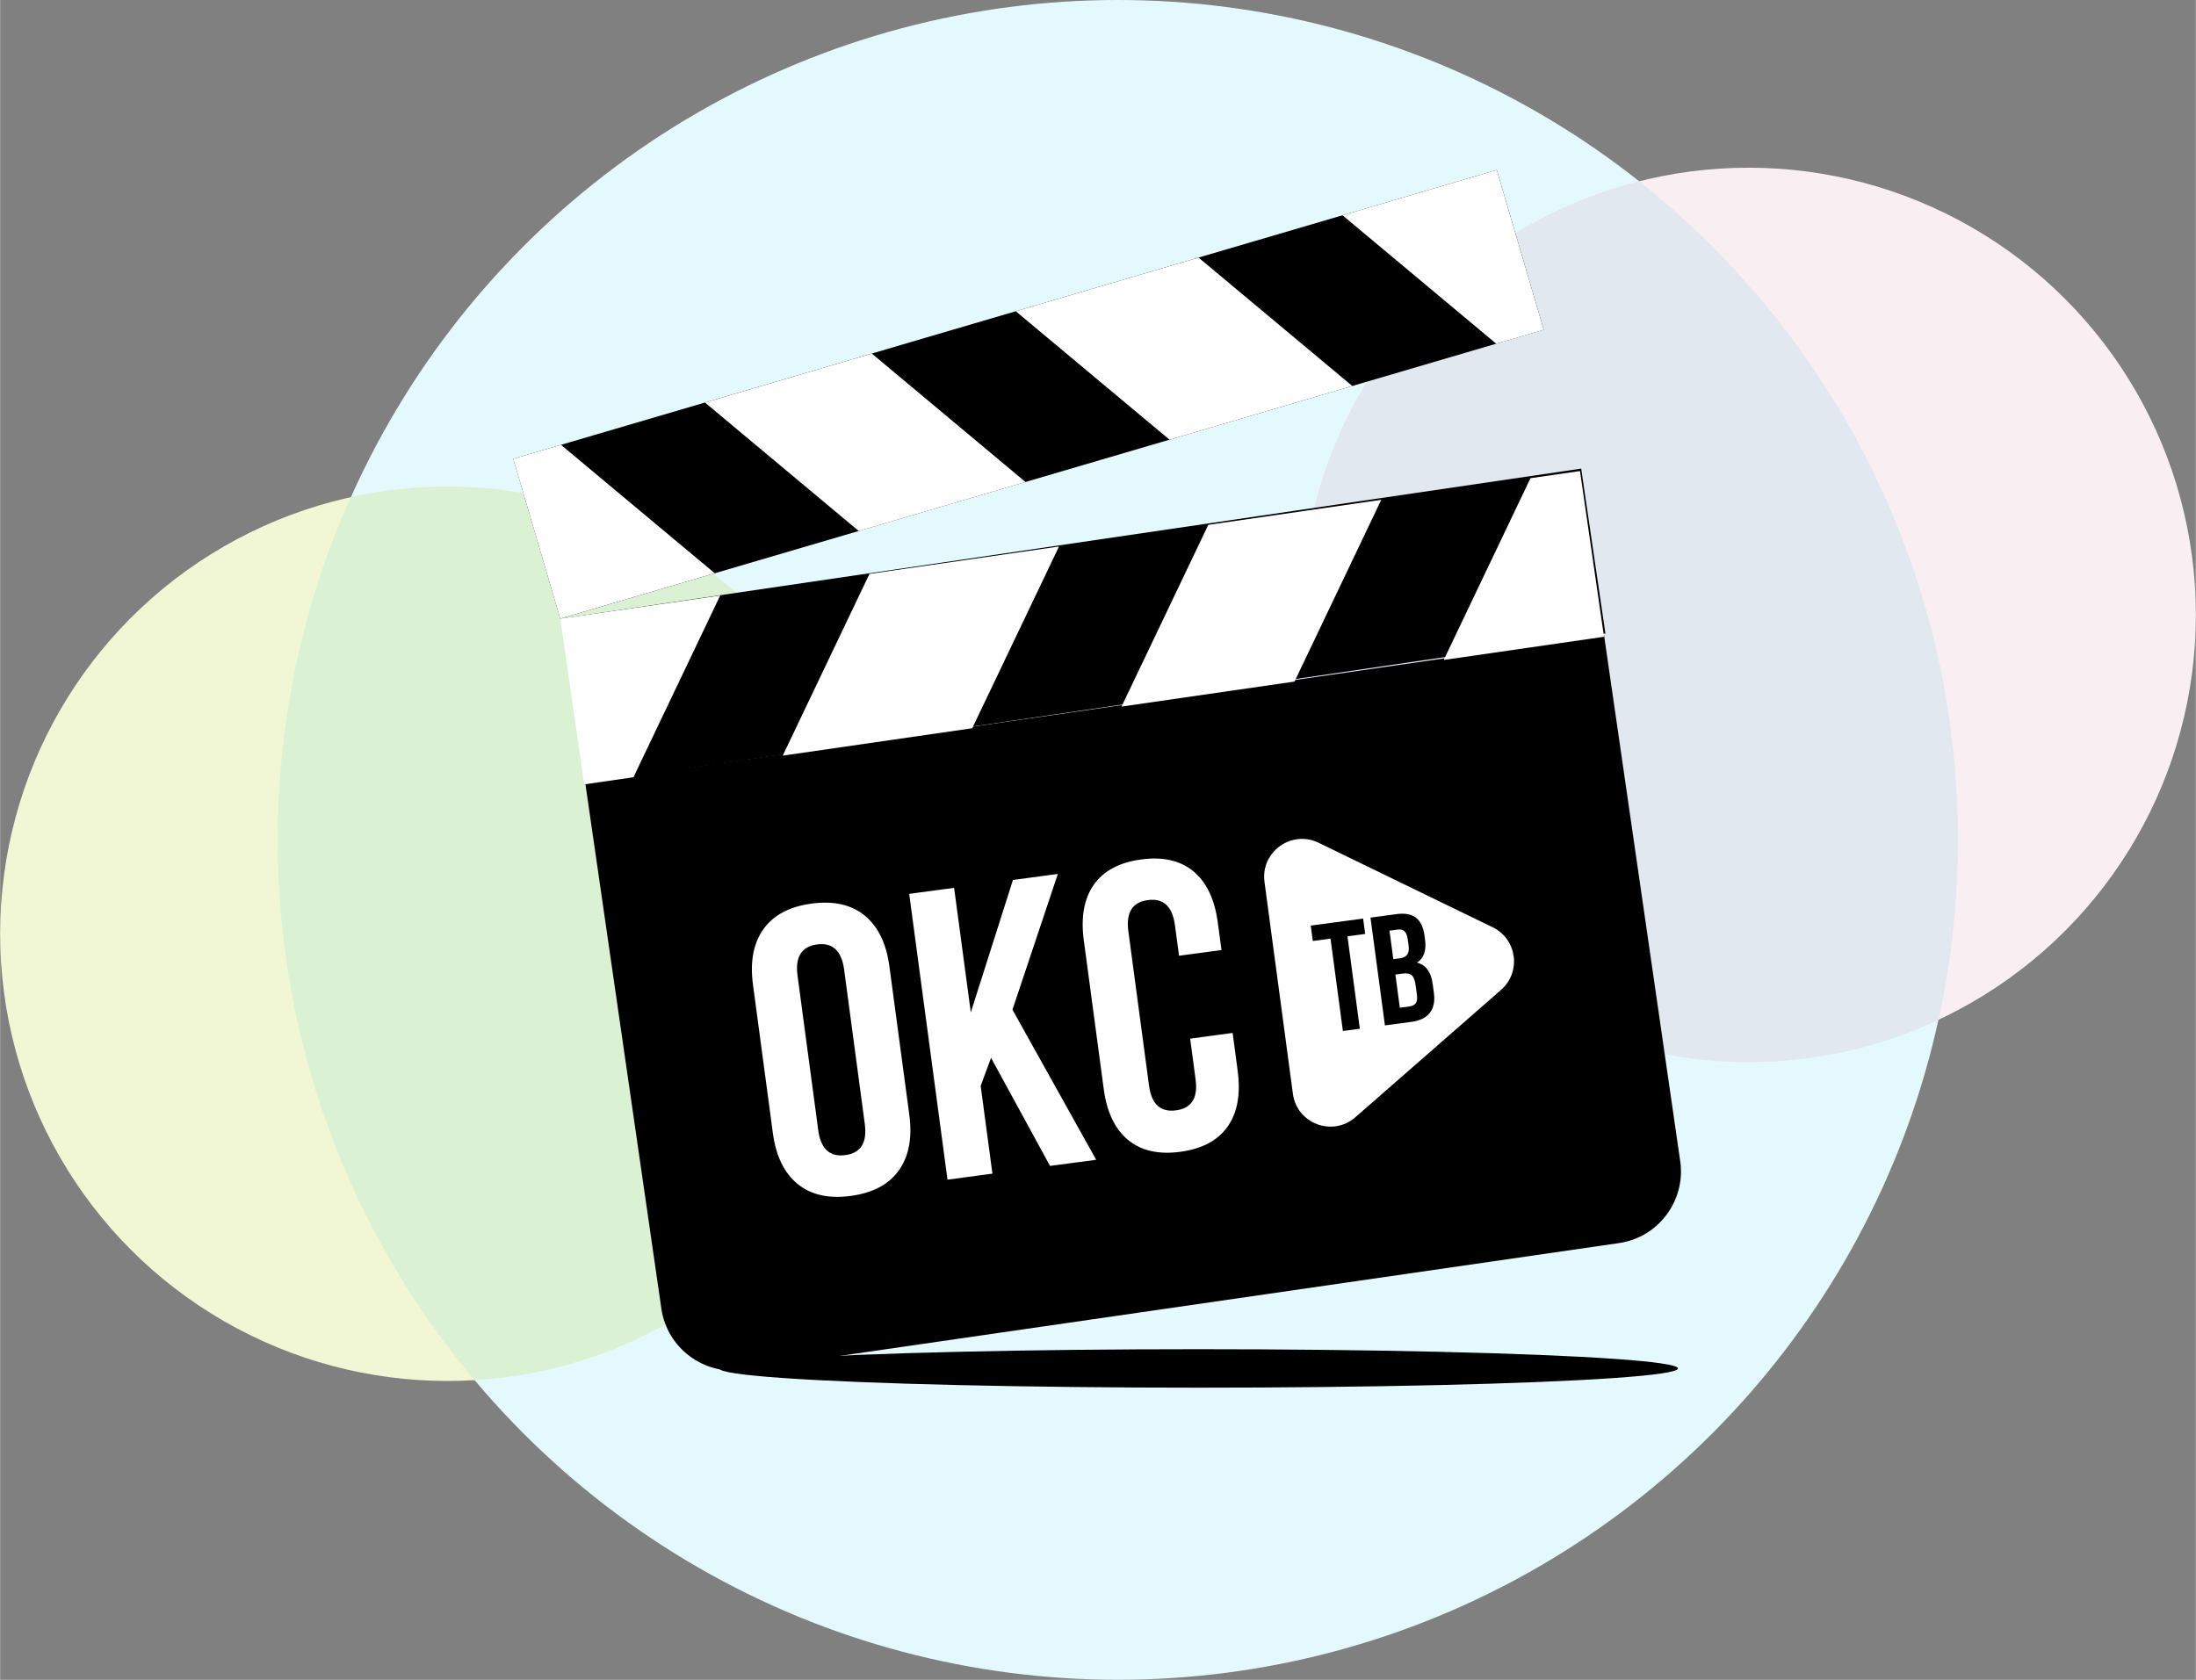 <?xml version="1.0" encoding="UTF-8"?>
<!DOCTYPE svg PUBLIC "-//W3C//DTD SVG 1.1//EN" "http://www.w3.org/Graphics/SVG/1.1/DTD/svg11.dtd">
<!-- Creator: CorelDRAW -->
<svg xmlns="http://www.w3.org/2000/svg" xml:space="preserve" width="6.914mm" height="5.29mm" version="1.1" style="shape-rendering:geometricPrecision; text-rendering:geometricPrecision; image-rendering:optimizeQuality; fill-rule:evenodd; clip-rule:evenodd"
viewBox="0 0 688.53 526.87"
 xmlns:xlink="http://www.w3.org/1999/xlink"
 xmlns:xodm="http://www.corel.com/coreldraw/odm/2003">
 <rect x="0" y="0" width="688.53" height="526.87" fill="#808080" stroke="none"/>
 <defs>
  <style type="text/css">
   <![CDATA[
    .fil5 {fill:black}
    .fil4 {fill:#DBF1D3}
    .fil3 {fill:#E2E8F0}
    .fil0 {fill:#E4F9FE}
    .fil1 {fill:#F1F6D4}
    .fil2 {fill:#F9EEF1}
    .fil6 {fill:#FEFEFE}
    .fil8 {fill:black;fill-rule:nonzero}
    .fil7 {fill:#FEFEFE;fill-rule:nonzero}
   ]]>
  </style>
 </defs>
 <g id="Слой_x0020_1">
  <g id="_1736502505856">
   <g>
    <circle class="fil0" cx="350.49" cy="263.43" r="263.43"/>
    <circle class="fil1" cx="140.26" cy="292.88" r="140.26"/>
    <circle class="fil2" cx="548.27" cy="192.86" r="140.26"/>
    <path class="fil3" d="M513.93 56.84c60.91,48.25 99.99,122.86 99.99,206.6 0,19.37 -2.1,38.25 -6.07,56.44 -18.09,8.49 -38.27,13.26 -59.57,13.26 -77.46,0 -140.26,-62.8 -140.26,-140.26 0,-65.62 45.05,-120.71 105.92,-136.03z"/>
    <path class="fil4" d="M148.79 432.89c-38.52,-45.81 -61.74,-104.92 -61.74,-169.45 0,-38.3 8.19,-74.68 22.88,-107.52 9.77,-2.15 19.92,-3.3 30.33,-3.3 77.46,0 140.26,62.8 140.26,140.26 0,74.59 -58.24,135.6 -131.74,140z"/>
   </g>
   <g>
    <ellipse class="fil5" transform="matrix(0.022 0 -5.5419E-05 0.012 375.827 429.208)" rx="6832.06" ry="502.79"/>
    <path class="fil5" d="M183.47 245.5l319.48 -46.26 23.89 164.98c1.78,12.34 -6.85,23.89 -19.19,25.67l-274.62 39.77c-12.34,1.78 -23.9,-6.85 -25.68,-19.19l-23.88 -164.97z"/>
    <rect class="fil5" transform="matrix(0.068 -0.01 0.01 0.068 175.97 194.01)" width="4703.06" height="760.46"/>
    <path class="fil6" d="M183.16 246.02l15.44 -2.24 27.2 -57.01 -50.16 7.26 7.53 51.99zm62.24 -9.01l59.43 -8.6 27.21 -57.01 -59.44 8.6 -27.2 57.01zm106.24 -15.39l54.25 -7.85 27.2 -57.01 -54.24 7.85 -27.21 57.01zm101.05 -14.63l50.25 -7.27 -7.53 -51.98 -15.53 2.24 -27.2 57.01z"/>
    <polygon class="fil5" points="469.32,53.31 160.91,143.91 175.64,194.04 484.04,103.42 "/>
    <path class="fil6" d="M484.04 103.44l-14.89 4.37 -48.22 -40.29 48.38 -14.21 14.73 50.13zm-60.03 17.63l-57.32 16.84 -48.22 -40.29 57.32 -16.83 48.22 40.28zm-102.47 30.11l-52.3 15.37 -48.22 -40.29 52.31 -15.37 48.21 40.29zm-97.45 28.62l-48.46 14.24 -14.73 -50.13 14.97 -4.39 48.22 40.28z"/>
    <path class="fil7" d="M236.07 308.82c-0.96,-7.17 0.13,-12.97 3.28,-17.39 3.15,-4.42 8.18,-7.09 15.09,-8.02 6.92,-0.93 12.48,0.33 16.67,3.76 4.2,3.44 6.78,8.73 7.74,15.9l6.25 46.62c0.96,7.17 -0.14,12.97 -3.28,17.39 -3.15,4.42 -8.18,7.09 -15.1,8.02 -6.91,0.93 -12.47,-0.33 -16.66,-3.76 -4.2,-3.44 -6.78,-8.73 -7.74,-15.9l-6.25 -46.62zm20.46 45.62c0.79,5.9 3.62,8.51 8.49,7.86 4.87,-0.65 6.9,-3.92 6.11,-9.81l-6.48 -48.41c-0.8,-5.9 -3.63,-8.51 -8.49,-7.86 -4.87,0.65 -6.91,3.92 -6.11,9.81l6.48 48.41zm50.94 -13.86l3.69 27.53 -14.09 1.89 -12.01 -89.64 14.08 -1.89 5.24 39.06 13.21 -41.53 14.08 -1.89 -14.23 42.58 26.25 47.07 -14.47 1.93 -18.49 -33.89 -3.26 8.78zm80.59 -4.68c0.98,7.26 -0.07,13.07 -3.14,17.44 -3.07,4.36 -8.01,7 -14.84,7.92 -6.83,0.92 -12.3,-0.33 -16.4,-3.73 -4.11,-3.41 -6.65,-8.73 -7.62,-15.98l-6.25 -46.62c-0.97,-7.26 0.08,-13.07 3.14,-17.44 3.07,-4.36 8.02,-7 14.85,-7.92 6.83,-0.92 12.3,0.33 16.4,3.73 4.1,3.41 6.64,8.73 7.62,15.98l1.17 8.71 -13.32 1.78 -1.28 -9.6c-0.8,-5.9 -3.63,-8.51 -8.49,-7.86 -4.87,0.65 -6.91,3.92 -6.11,9.81l6.48 48.41c0.78,5.81 3.61,8.39 8.47,7.73 4.87,-0.65 6.91,-3.88 6.13,-9.69l-1.71 -12.8 13.32 -1.79 1.59 11.91z"/>
    <path class="fil7" d="M468.03 290.84l-54.59 -26.51c-8.52,-4.14 -18.22,2.88 -16.97,12.26l8.91 66.47c1.25,9.39 12.46,13.59 19.59,7.36l45.69 -39.95c6.4,-5.6 5.02,-15.91 -2.63,-19.63z"/>
    <path class="fil8" d="M427.4 288.1l0.65 4.83 -5.56 0.75 3.88 28.98 -5.31 0.71 -3.89 -28.97 -5.55 0.74 -0.65 -4.83 16.42 -2.2zm10.33 -1.38c2.74,-0.37 4.82,0 6.24,1.11 1.43,1.11 2.32,2.98 2.68,5.62l0.16 1.21c0.23,1.74 0.14,3.22 -0.27,4.41 -0.42,1.21 -1.17,2.16 -2.25,2.86 2.78,0.68 4.42,2.92 4.93,6.71l0.37 2.76c0.36,2.61 -0.06,4.69 -1.24,6.23 -1.19,1.55 -3.1,2.51 -5.75,2.87l-8.36 1.12 -4.53 -33.81 8.02 -1.08zm-0.86 14.13l2.08 -0.28c1.06,-0.14 1.82,-0.53 2.28,-1.15 0.87,-1.17 0.36,-3.35 0.17,-4.74 -0.26,-1.94 -0.95,-3.42 -3.17,-3.12l-2.56 0.35 1.2 8.93zm2.04 15.22l3.04 -0.41c0.94,-0.13 1.59,-0.47 1.98,-1.04 0.38,-0.56 0.5,-1.44 0.33,-2.67l-0.4 -2.95c-0.2,-1.54 -0.62,-2.58 -1.22,-3.11 -0.61,-0.52 -1.52,-0.7 -2.75,-0.54l-2.37 0.32 1.39 10.39z"/>
   </g>
  </g>
 </g>
</svg>
